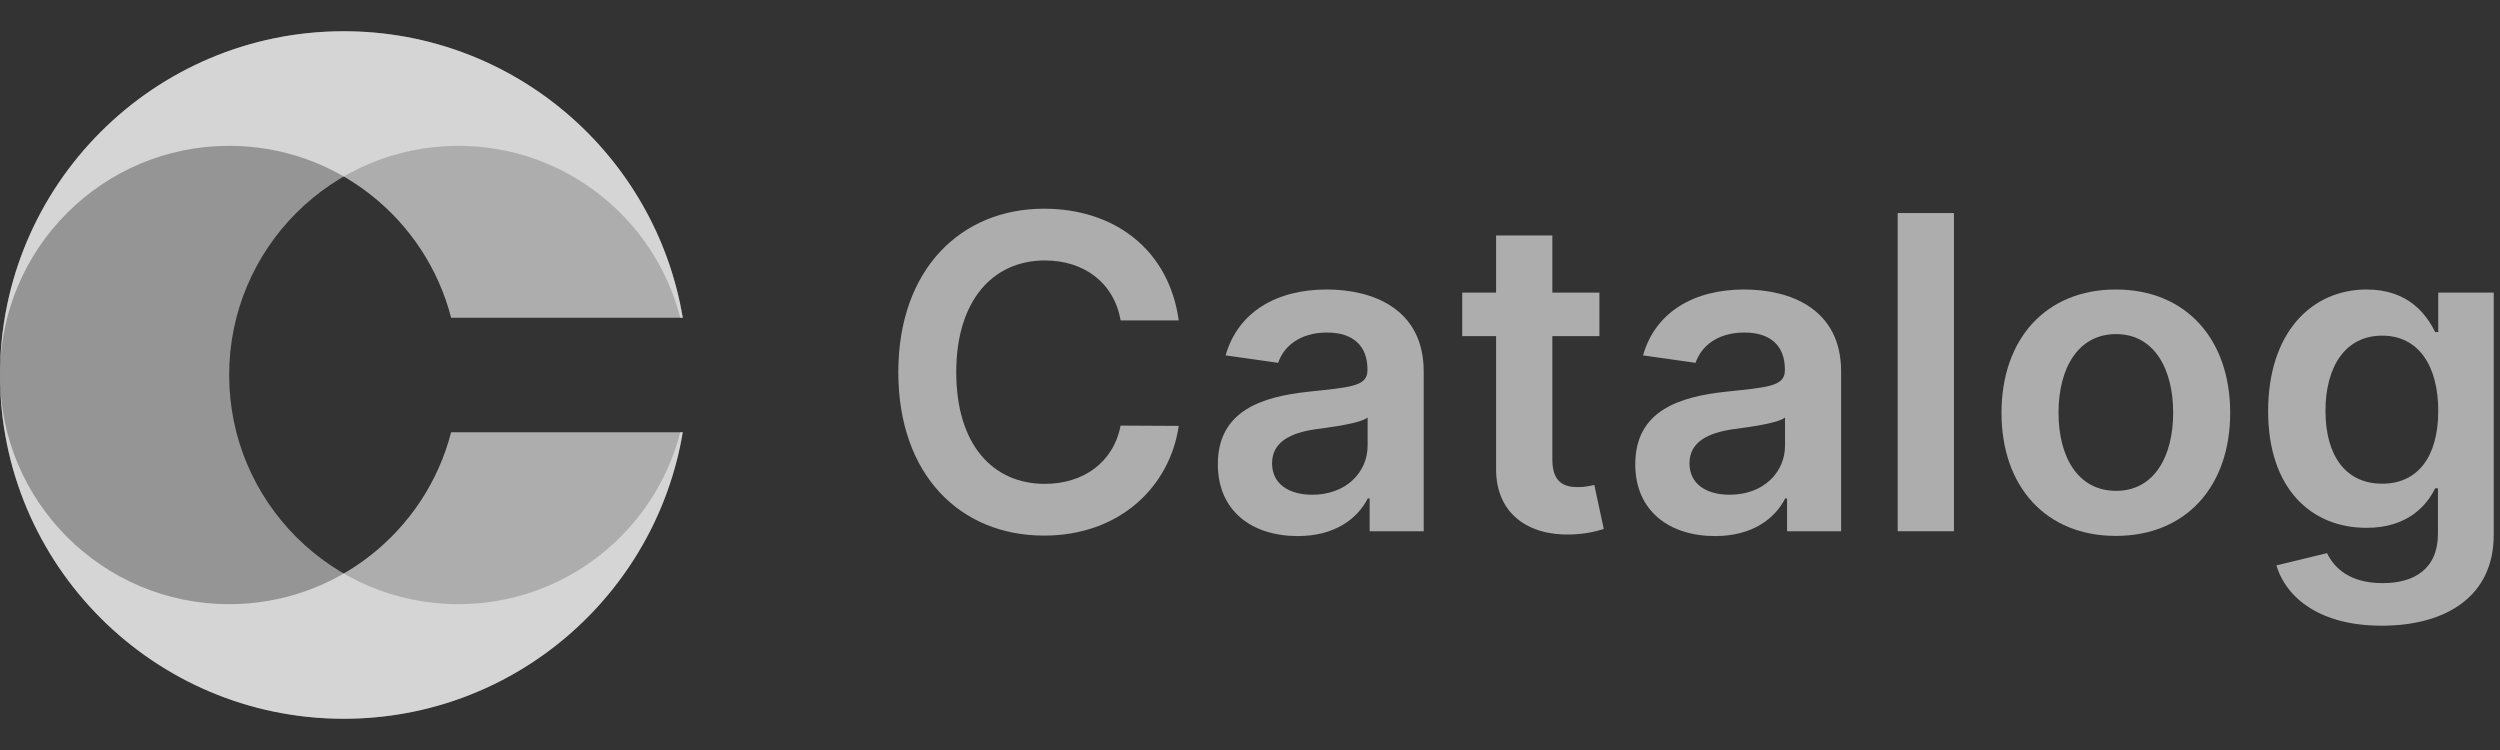 <svg width="160" height="48" viewBox="0 0 160 48" fill="none" xmlns="http://www.w3.org/2000/svg">
<rect x="0" y="0" width="160" height="48" fill="#333333" stroke="none"/>
<path opacity="0.8" d="M22 2C9.85 2 0 11.85 0 24C0 36.15 9.85 46 22 46C32.901 46 41.95 38.072 43.696 27.667H43.538C41.91 33.992 36.167 38.667 29.333 38.667C21.233 38.667 14.667 32.1 14.667 24C14.667 15.9 21.233 9.333 29.333 9.333C36.167 9.333 41.91 14.008 43.538 20.333H43.696C41.95 9.928 32.901 2 22 2Z" fill="white" fill-opacity="0.6"/>
<path d="M0 24C0 11.85 9.85 2 22 2C32.901 2 41.95 9.928 43.696 20.333H28.871C27.243 14.008 21.501 9.333 14.667 9.333C6.566 9.333 0 15.9 0 24Z" fill="white" fill-opacity="0.6"/>
<path d="M0 24C0 36.15 9.85 46 22 46C32.901 46 41.95 38.072 43.696 27.667H28.871C27.243 33.992 21.501 38.667 14.667 38.667C6.566 38.667 0 32.1 0 24Z" fill="white" fill-opacity="0.6"/>
<path d="M75.439 20.507C74.813 15.982 71.333 13.357 66.818 13.357C61.499 13.357 57.492 17.235 57.492 23.818C57.492 30.39 61.449 34.278 66.818 34.278C71.661 34.278 74.872 31.146 75.439 27.258L71.72 27.238C71.253 29.625 69.304 30.967 66.868 30.967C63.567 30.967 61.2 28.491 61.2 23.818C61.2 19.224 63.547 16.669 66.878 16.669C69.354 16.669 71.293 18.07 71.72 20.507H75.439Z" fill="white" fill-opacity="0.6"/>
<path d="M83.053 34.308C85.449 34.308 86.881 33.184 87.537 31.901H87.657V33.999H91.117V23.778C91.117 19.741 87.826 18.528 84.912 18.528C81.701 18.528 79.235 19.96 78.439 22.744L81.8 23.221C82.158 22.177 83.172 21.282 84.932 21.282C86.603 21.282 87.518 22.137 87.518 23.639V23.698C87.518 24.732 86.434 24.782 83.739 25.07C80.776 25.389 77.942 26.274 77.942 29.714C77.942 32.717 80.14 34.308 83.053 34.308ZM83.988 31.663C82.486 31.663 81.412 30.977 81.412 29.654C81.412 28.272 82.616 27.695 84.226 27.467C85.171 27.337 87.06 27.099 87.528 26.721V28.521C87.528 30.221 86.155 31.663 83.988 31.663Z" fill="white" fill-opacity="0.6"/>
<path d="M102.363 18.727H99.35V15.068H95.751V18.727H93.583V21.511H95.751V30.002C95.731 32.876 97.819 34.288 100.523 34.208C101.547 34.178 102.253 33.98 102.641 33.85L102.035 31.036C101.836 31.086 101.428 31.176 100.981 31.176C100.076 31.176 99.35 30.857 99.35 29.406V21.511H102.363V18.727Z" fill="white" fill-opacity="0.6"/>
<path d="M109.768 34.308C112.164 34.308 113.596 33.184 114.252 31.901H114.372V33.999H117.832V23.778C117.832 19.741 114.541 18.528 111.627 18.528C108.416 18.528 105.95 19.96 105.154 22.744L108.515 23.221C108.873 22.177 109.887 21.282 111.647 21.282C113.318 21.282 114.232 22.137 114.232 23.639V23.698C114.232 24.732 113.149 24.782 110.454 25.07C107.491 25.389 104.657 26.274 104.657 29.714C104.657 32.717 106.855 34.308 109.768 34.308ZM110.703 31.663C109.201 31.663 108.127 30.977 108.127 29.654C108.127 28.272 109.33 27.695 110.941 27.467C111.886 27.337 113.775 27.099 114.242 26.721V28.521C114.242 30.221 112.87 31.663 110.703 31.663Z" fill="white" fill-opacity="0.6"/>
<path d="M125.051 13.636H121.451V33.999H125.051V13.636Z" fill="white" fill-opacity="0.6"/>
<path d="M135.414 34.298C139.888 34.298 142.732 31.146 142.732 26.423C142.732 21.69 139.888 18.528 135.414 18.528C130.939 18.528 128.096 21.69 128.096 26.423C128.096 31.146 130.939 34.298 135.414 34.298ZM135.434 31.414C132.958 31.414 131.745 29.207 131.745 26.413C131.745 23.619 132.958 21.382 135.434 21.382C137.87 21.382 139.083 23.619 139.083 26.413C139.083 29.207 137.87 31.414 135.434 31.414Z" fill="white" fill-opacity="0.6"/>
<path d="M152.429 40.045C156.556 40.045 159.598 38.156 159.598 34.248V18.727H156.048V21.252H155.85C155.303 20.149 154.159 18.528 151.465 18.528C147.935 18.528 145.161 21.292 145.161 26.313C145.161 31.295 147.935 33.781 151.455 33.781C154.07 33.781 155.293 32.379 155.85 31.255H156.029V34.149C156.029 36.396 154.537 37.321 152.489 37.321C150.321 37.321 149.367 36.296 148.929 35.401L145.688 36.187C146.344 38.325 148.541 40.045 152.429 40.045ZM152.459 30.957C150.083 30.957 148.83 29.107 148.83 26.294C148.83 23.519 150.063 21.481 152.459 21.481C154.776 21.481 156.048 23.4 156.048 26.294C156.048 29.207 154.756 30.957 152.459 30.957Z" fill="white" fill-opacity="0.6"/>
</svg>
